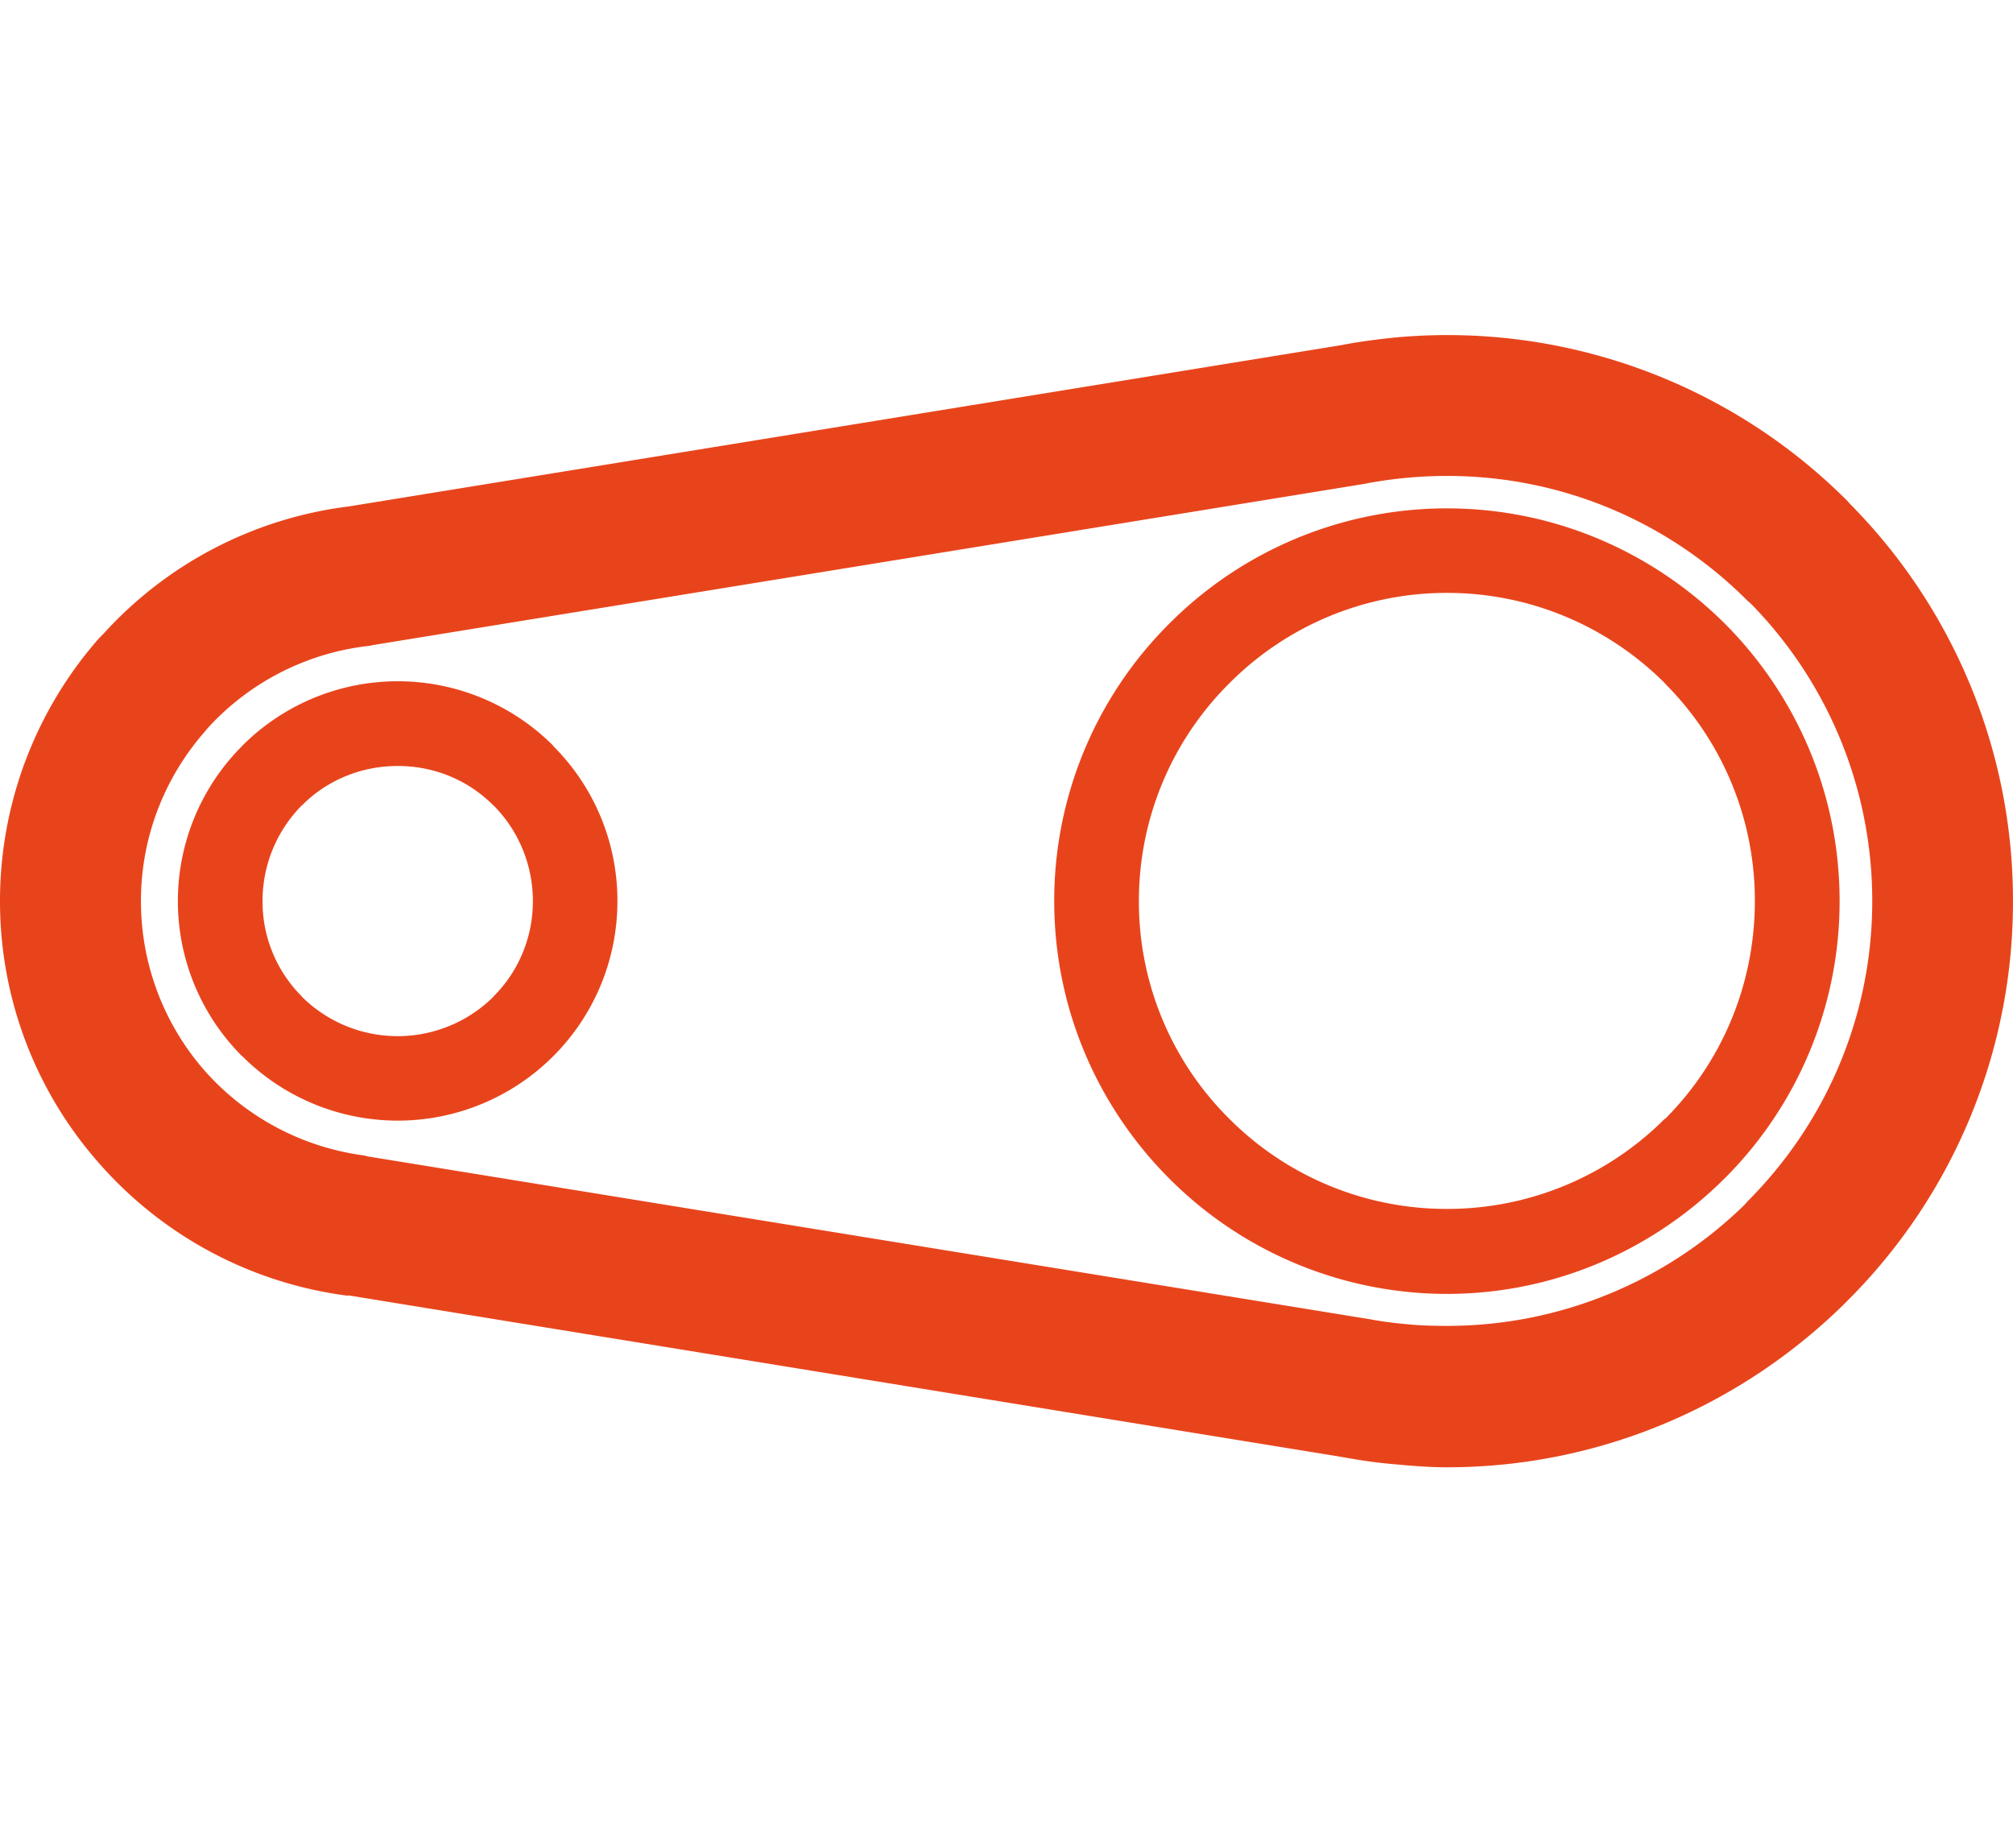 <?xml version="1.0"?>
<svg xmlns="http://www.w3.org/2000/svg" viewBox="0 0 73.081 66.577" width="73" height="67"><path fill="#E8441C" d="M20.078 26.816a7.977 7.977 0 00-11.274 0l-.008.012a7.963 7.963 0 000 11.274h.008a7.98 7.98 0 0011.274 0 7.95 7.95 0 002.337-5.639 7.93 7.93 0 00-2.337-5.635v-.012zm-2.161 9.109l-.008.016a4.94 4.94 0 01-6.944 0l-.008-.016a4.865 4.865 0 01-1.426-3.462c0-1.357.548-2.585 1.426-3.474h.008c.877-.889 2.116-1.43 3.478-1.43s2.585.541 3.466 1.43h.008a4.929 4.929 0 011.429 3.474c0 1.363-.55 2.589-1.429 3.462zm49.274-17.853l-.134-.147a20.522 20.522 0 00-16.463-5.916c-.676.072-1.32.157-1.905.273l-35.995 5.85-.056.008a14.41 14.41 0 00-8.884 4.622l-.153.153A14.437 14.437 0 000 32.463a14.35 14.35 0 003.617 9.54 14.45 14.45 0 009.021 4.789v-.016l35.982 5.852.09.016c.584.104 1.224.209 1.913.263.684.066 1.32.112 1.907.112 5.596 0 10.685-2.266 14.391-5.897l.136-.136a20.43 20.43 0 006.023-14.522 20.451 20.451 0 00-5.889-14.392zM63.44 43.368l-.104.12a15.433 15.433 0 01-10.805 4.397c-.541 0-1.021-.014-1.441-.061a13.453 13.453 0 01-1.427-.193l-.201-.031-36.104-5.866-.104-.023v-.008a9.36 9.36 0 01-5.818-3.075 9.328 9.328 0 01-2.319-6.165c0-2.366.883-4.516 2.331-6.167l.104-.124a9.329 9.329 0 015.702-2.957c.098-.008.185-.02.281-.045l36.039-5.859.052-.012c.51-.095.998-.16 1.449-.203.412-.036.908-.067 1.456-.067 4.262 0 8.117 1.729 10.909 4.529l.12.104a15.396 15.396 0 014.411 10.801c.001 4.258-1.741 8.115-4.531 10.905zm-.825-20.982c-2.597-2.577-6.153-4.179-10.084-4.179a14.218 14.218 0 00-10.075 4.179 14.197 14.197 0 00-4.183 10.077c0 3.929 1.602 7.499 4.183 10.08a14.238 14.238 0 0010.075 4.181c3.915 0 7.487-1.607 10.068-4.181l.016-.015a14.204 14.204 0 004.171-10.065c0-3.939-1.598-7.5-4.171-10.077zm-2.161 17.981h-.015a11.153 11.153 0 01-7.908 3.272 11.135 11.135 0 01-7.902-3.272 11.094 11.094 0 01-3.282-7.904c0-3.087 1.253-5.887 3.282-7.904a11.124 11.124 0 017.902-3.284c3.09 0 5.888 1.259 7.908 3.276h.015l-.015.008a11.121 11.121 0 013.27 7.904c0 3.092-1.244 5.893-3.255 7.904z"/></svg>
